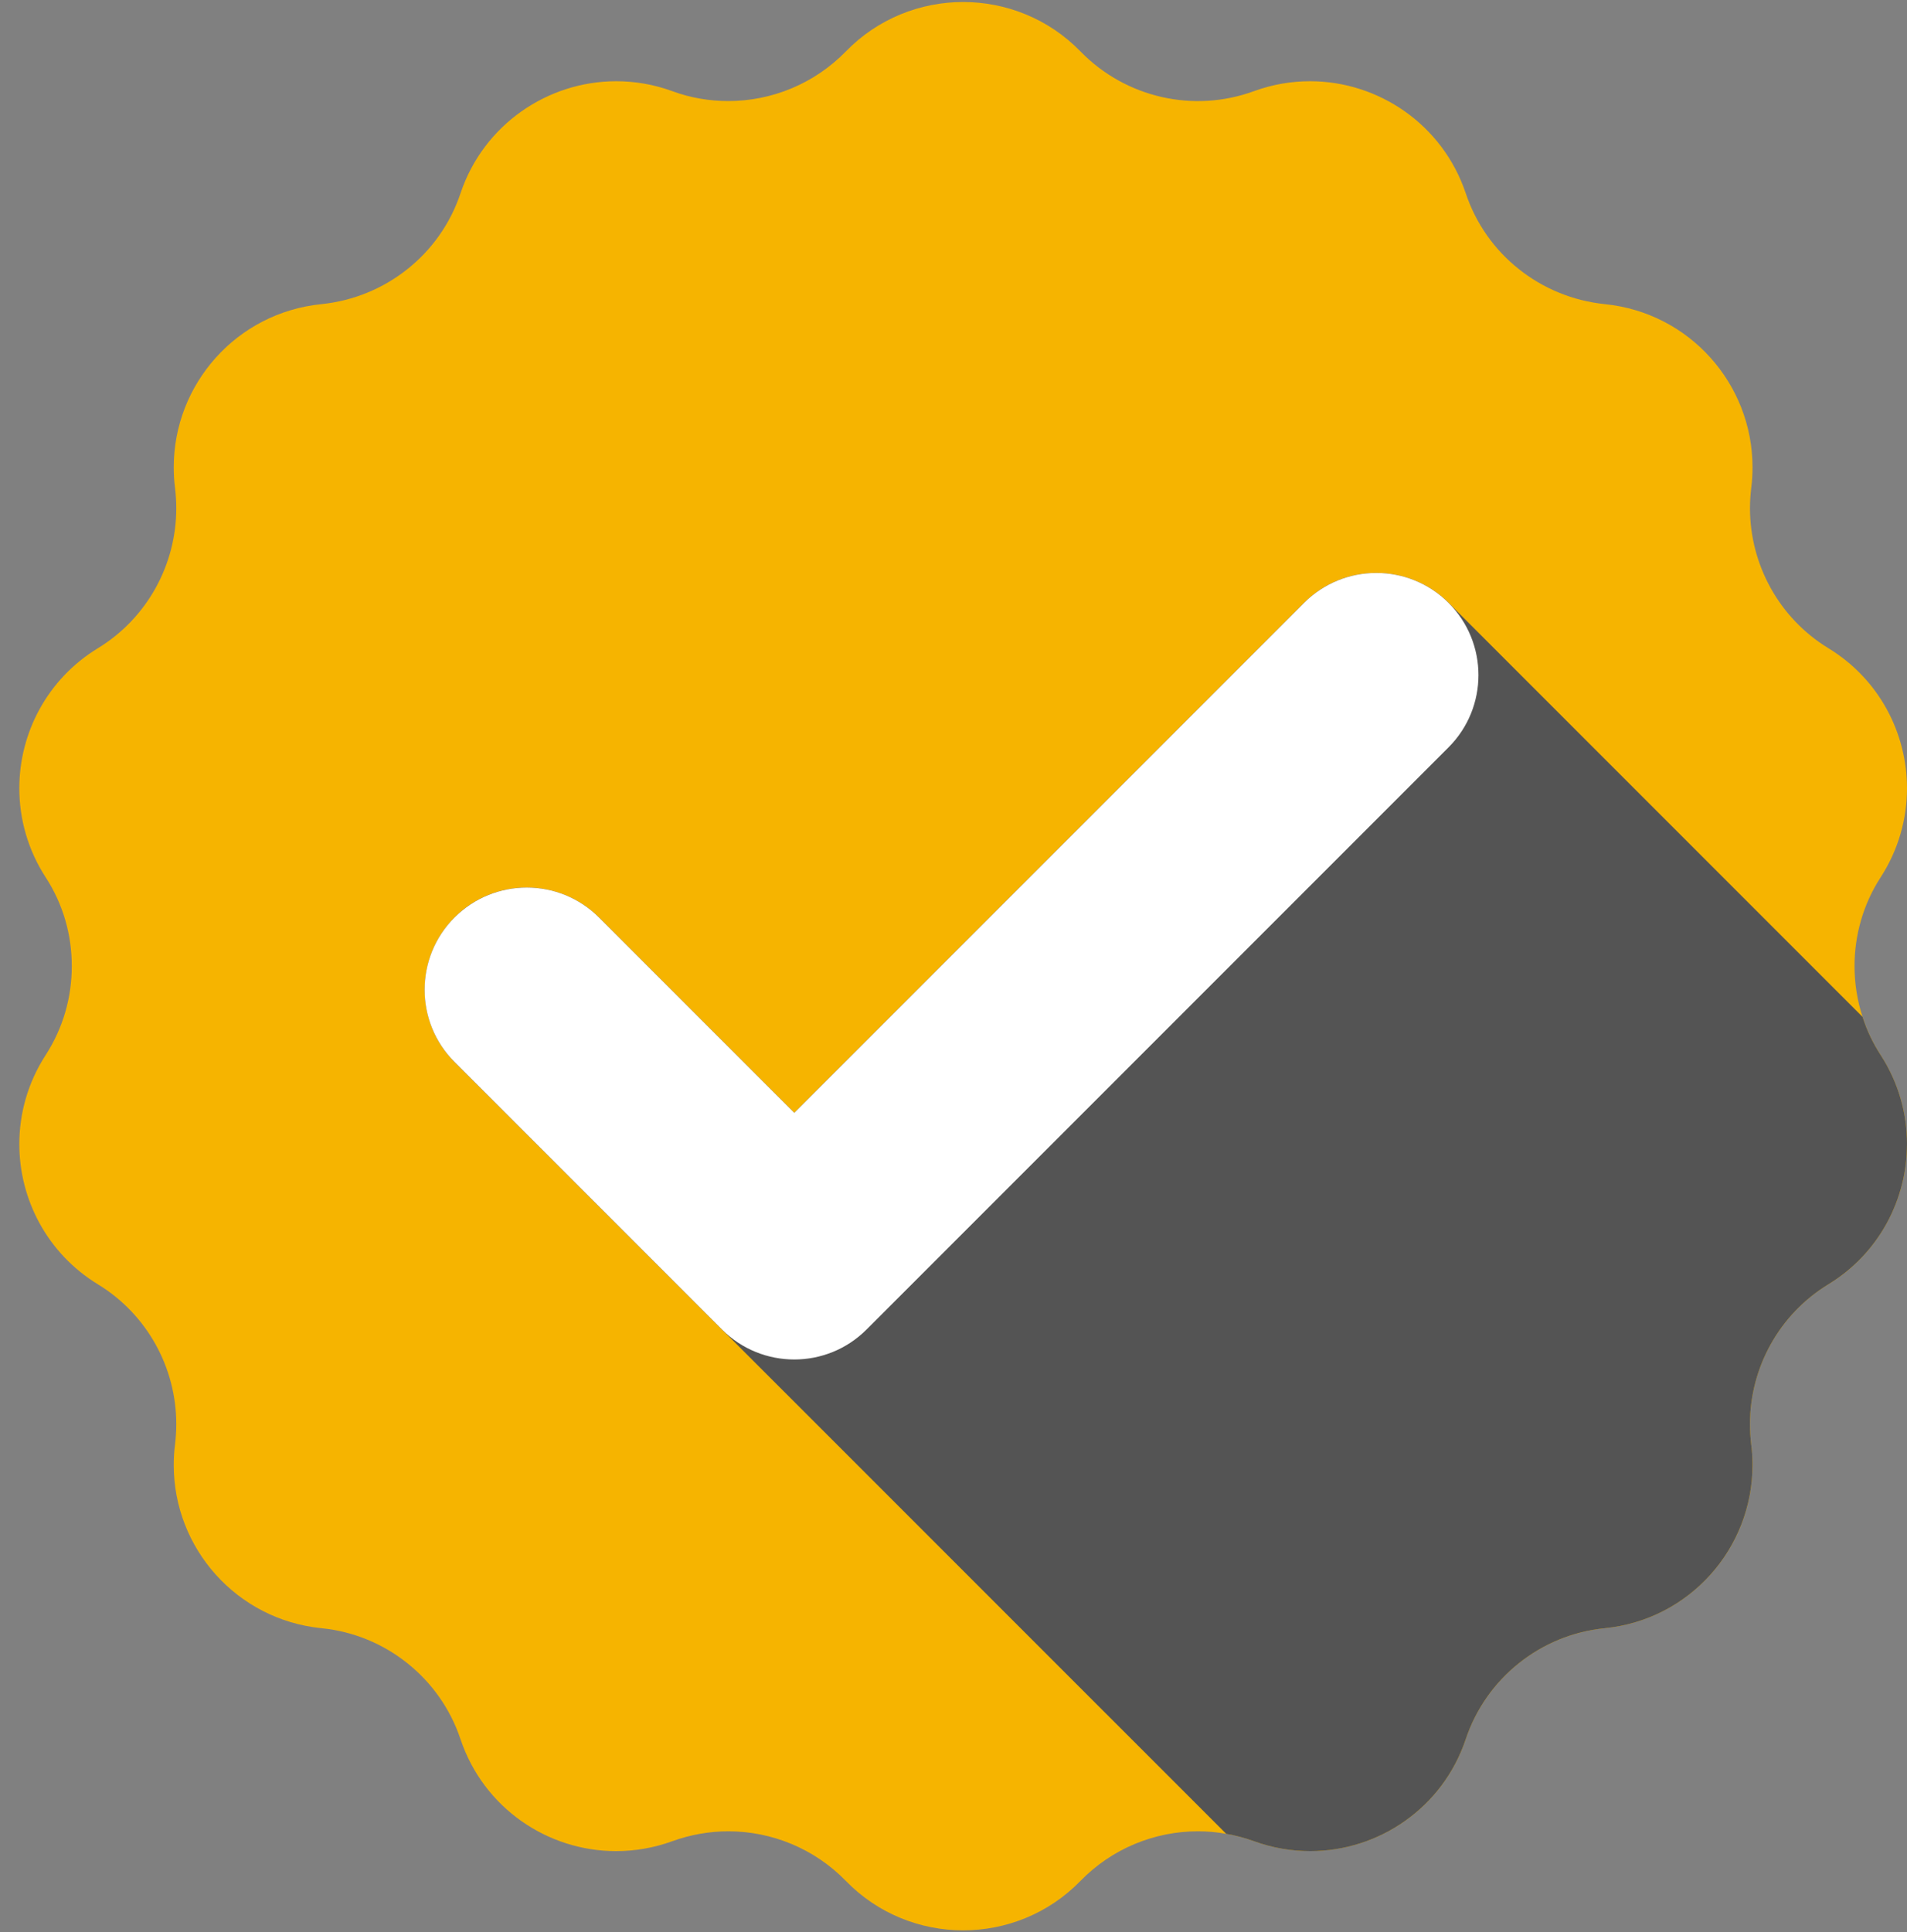 <?xml version="1.0" encoding="UTF-8"?> <svg xmlns="http://www.w3.org/2000/svg" width="77" height="78" viewBox="0 0 77 78" fill="none"><rect x="0" y="0" width="77" height="78" fill="#808080" stroke="none"/><path d="M75.941 42.595C76.658 43.705 77 44.949 77 46.181C77 48.407 75.877 50.591 73.827 51.841C71.84 53.052 70.66 55.203 70.66 57.488C70.66 57.761 70.679 58.033 70.711 58.313C70.749 58.592 70.762 58.871 70.762 59.144C70.762 62.494 68.224 65.381 64.797 65.723C63.503 65.85 62.304 66.357 61.327 67.138C60.35 67.918 59.594 68.972 59.182 70.209C58.25 72.982 55.667 74.721 52.906 74.721C52.151 74.721 51.383 74.594 50.634 74.321C50.267 74.188 49.892 74.087 49.511 74.023C49.131 73.953 48.749 73.921 48.369 73.921C46.617 73.921 44.899 74.619 43.63 75.92C42.335 77.253 40.609 77.919 38.889 77.919C37.169 77.919 35.443 77.253 34.15 75.92C32.881 74.619 31.161 73.921 29.409 73.921C28.647 73.921 27.88 74.055 27.144 74.321C26.395 74.594 25.628 74.721 24.872 74.721C22.111 74.721 19.53 72.982 18.596 70.209C18.184 68.972 17.428 67.918 16.451 67.138C15.474 66.357 14.274 65.85 12.981 65.723C9.554 65.38 7.016 62.494 7.016 59.144C7.016 58.871 7.029 58.592 7.067 58.313C7.099 58.033 7.118 57.761 7.118 57.488C7.118 55.203 5.938 53.052 3.952 51.841C1.903 50.591 0.78 48.407 0.78 46.181C0.78 44.95 1.123 43.706 1.839 42.595C2.55 41.498 2.899 40.254 2.899 38.997C2.899 37.739 2.551 36.497 1.839 35.405C1.122 34.295 0.78 33.051 0.78 31.819C0.78 29.593 1.903 27.416 3.952 26.166C5.938 24.954 7.118 22.797 7.118 20.512C7.118 20.239 7.099 19.966 7.067 19.687C7.029 19.408 7.016 19.129 7.016 18.856C7.016 15.506 9.554 12.619 12.981 12.277C14.276 12.143 15.474 11.642 16.451 10.862C17.428 10.087 18.184 9.034 18.596 7.797C19.529 5.025 22.118 3.279 24.879 3.279C25.634 3.279 26.395 3.406 27.144 3.679C27.88 3.952 28.647 4.079 29.409 4.079C31.161 4.079 32.88 3.381 34.15 2.08C35.444 0.747 37.17 0.081 38.889 0.081C40.608 0.081 42.335 0.747 43.63 2.08C45.451 3.945 48.192 4.573 50.634 3.679C51.383 3.406 52.144 3.279 52.9 3.279C55.66 3.279 58.249 5.025 59.182 7.797C59.594 9.034 60.35 10.088 61.327 10.862C62.304 11.642 63.504 12.143 64.797 12.277C68.224 12.62 70.762 15.506 70.762 18.856C70.762 19.129 70.749 19.408 70.711 19.687C70.679 19.966 70.66 20.239 70.66 20.512C70.66 22.797 71.84 24.954 73.827 26.166C75.877 27.416 77 29.593 77 31.819C77 33.05 76.657 34.294 75.941 35.405C75.23 36.496 74.881 37.752 74.881 38.997C74.881 39.688 74.989 40.38 75.205 41.046C75.377 41.585 75.624 42.106 75.942 42.594L75.941 42.595Z" fill="#F6B400"></path><g style="mix-blend-mode:overlay"><path d="M76.999 46.181C76.999 48.408 75.876 50.591 73.826 51.841C71.84 53.052 70.659 55.203 70.659 57.488C70.659 57.761 70.678 58.033 70.71 58.313C70.749 58.592 70.761 58.871 70.761 59.144C70.761 62.494 68.223 65.381 64.797 65.723C63.502 65.85 62.303 66.357 61.326 67.138C60.349 67.918 59.594 68.972 59.181 70.209C58.249 72.982 55.666 74.721 52.905 74.721C52.15 74.721 51.383 74.594 50.634 74.321C50.266 74.188 49.891 74.087 49.511 74.023L18.351 42.868C16.745 41.256 16.745 38.642 18.351 37.036C18.452 36.935 18.554 36.839 18.662 36.751C20.28 35.431 22.672 35.52 24.189 37.036L32.069 44.917L52.653 24.333C52.754 24.238 52.855 24.142 52.964 24.054C54.583 22.727 56.975 22.823 58.491 24.333L75.205 41.047C75.376 41.586 75.623 42.107 75.941 42.595C76.658 43.705 77 44.949 77 46.181H76.999Z" fill="#545454"></path></g><path d="M58.488 24.334C56.877 22.724 54.267 22.724 52.656 24.334L32.071 44.919L24.186 37.034C22.575 35.424 19.963 35.424 18.353 37.034C16.742 38.645 16.742 41.256 18.353 42.867L29.154 53.668C29.96 54.474 31.015 54.876 32.071 54.876C33.127 54.876 34.181 54.474 34.987 53.668L58.488 30.167C60.099 28.556 60.099 25.945 58.488 24.334Z" fill="white"></path></svg> 